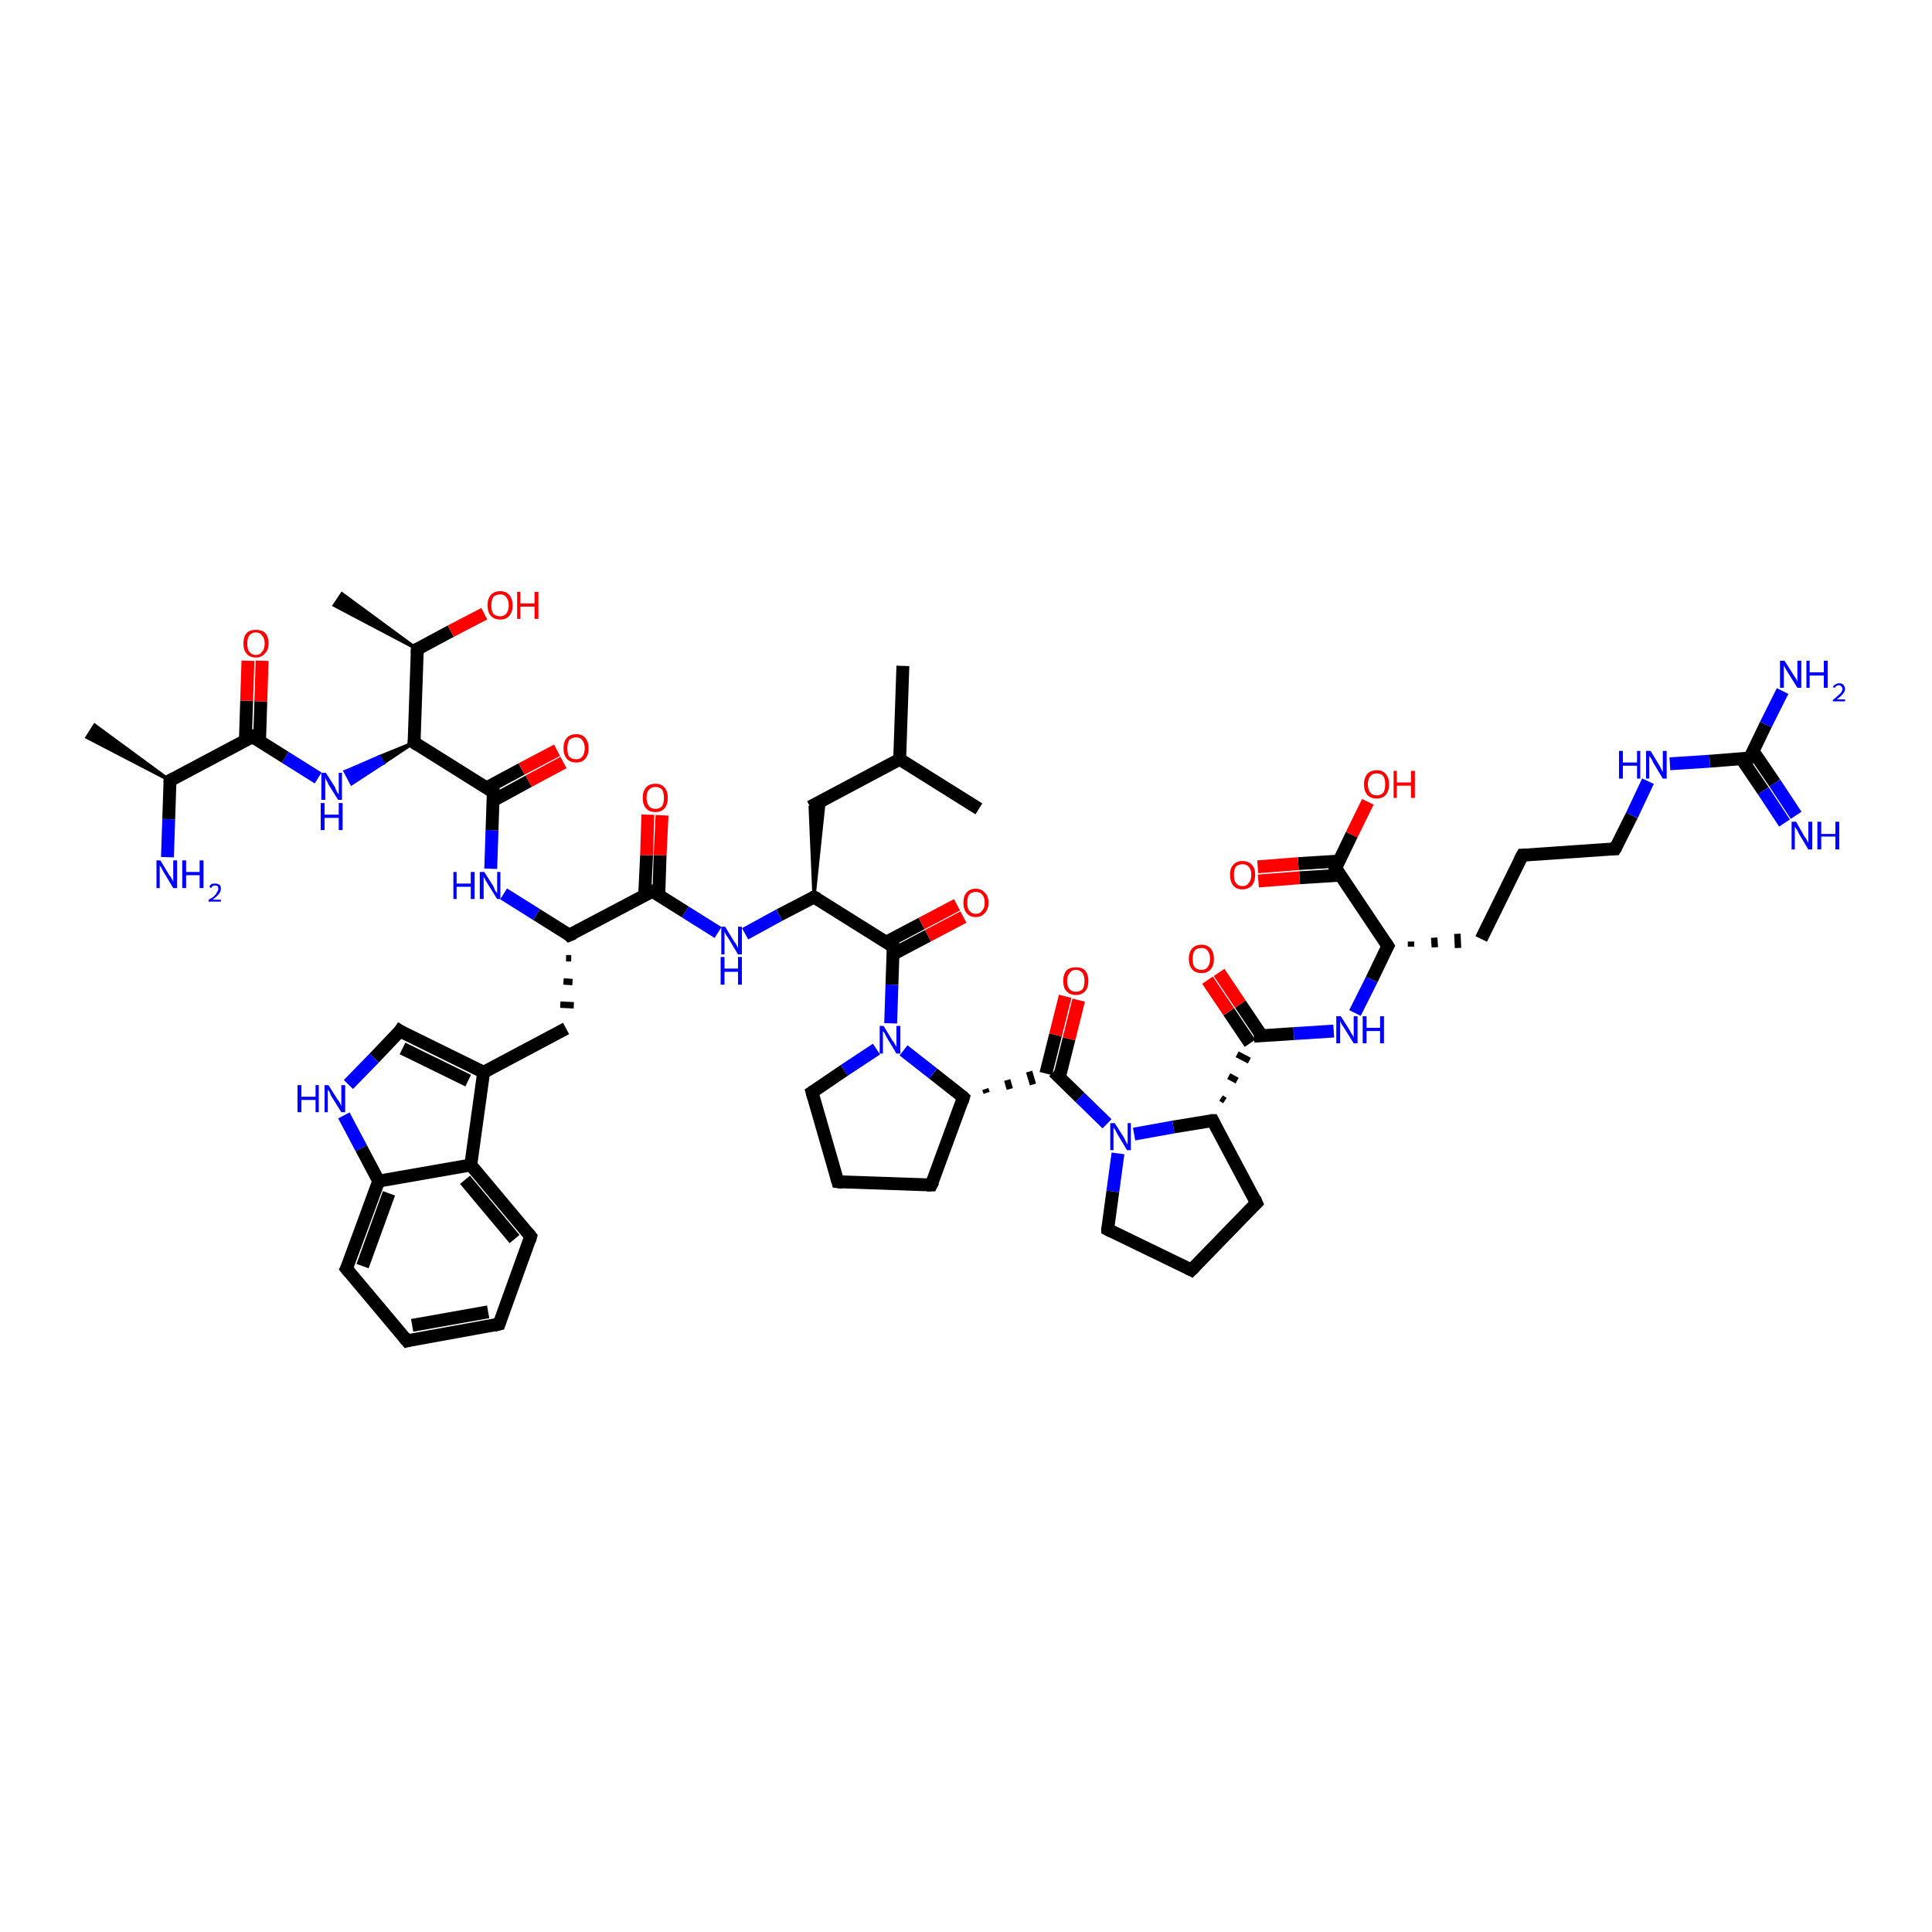 <?xml version='1.0' encoding='iso-8859-1'?>
<svg version='1.1' baseProfile='full'
              xmlns='http://www.w3.org/2000/svg'
                      xmlns:rdkit='http://www.rdkit.org/xml'
                      xmlns:xlink='http://www.w3.org/1999/xlink'
                  xml:space='preserve'
width='300px' height='300px' viewBox='0 0 300 300'>
<!-- END OF HEADER -->
<rect style='opacity:1.0;fill:#FFFFFF;stroke:none' width='300.0' height='300.0' x='0.0' y='0.0'> </rect>
<path class='bond-0 atom-0 atom-1' d='M 140.2,103.4 L 139.7,117.9' style='fill:none;fill-rule:evenodd;stroke:#000000;stroke-width:2.0px;stroke-linecap:butt;stroke-linejoin:miter;stroke-opacity:1' />
<path class='bond-1 atom-1 atom-2' d='M 139.7,117.9 L 152.0,125.6' style='fill:none;fill-rule:evenodd;stroke:#000000;stroke-width:2.0px;stroke-linecap:butt;stroke-linejoin:miter;stroke-opacity:1' />
<path class='bond-2 atom-1 atom-3' d='M 139.7,117.9 L 125.8,125.3' style='fill:none;fill-rule:evenodd;stroke:#000000;stroke-width:2.0px;stroke-linecap:butt;stroke-linejoin:miter;stroke-opacity:1' />
<path class='bond-3 atom-4 atom-3' d='M 126.4,139.3 L 125.8,125.3 L 128.0,124.1 Z' style='fill:#000000;fill-rule:evenodd;fill-opacity:1;stroke:#000000;stroke-width:0.5px;stroke-linecap:butt;stroke-linejoin:miter;stroke-opacity:1;' />
<path class='bond-4 atom-4 atom-5' d='M 126.4,139.3 L 121.0,142.1' style='fill:none;fill-rule:evenodd;stroke:#000000;stroke-width:2.0px;stroke-linecap:butt;stroke-linejoin:miter;stroke-opacity:1' />
<path class='bond-4 atom-4 atom-5' d='M 121.0,142.1 L 115.7,145.0' style='fill:none;fill-rule:evenodd;stroke:#0000FF;stroke-width:2.0px;stroke-linecap:butt;stroke-linejoin:miter;stroke-opacity:1' />
<path class='bond-5 atom-5 atom-6' d='M 111.5,144.8 L 106.4,141.6' style='fill:none;fill-rule:evenodd;stroke:#0000FF;stroke-width:2.0px;stroke-linecap:butt;stroke-linejoin:miter;stroke-opacity:1' />
<path class='bond-5 atom-5 atom-6' d='M 106.4,141.6 L 101.3,138.4' style='fill:none;fill-rule:evenodd;stroke:#000000;stroke-width:2.0px;stroke-linecap:butt;stroke-linejoin:miter;stroke-opacity:1' />
<path class='bond-6 atom-6 atom-7' d='M 102.3,139.0 L 102.5,132.8' style='fill:none;fill-rule:evenodd;stroke:#000000;stroke-width:2.0px;stroke-linecap:butt;stroke-linejoin:miter;stroke-opacity:1' />
<path class='bond-6 atom-6 atom-7' d='M 102.5,132.8 L 102.8,126.6' style='fill:none;fill-rule:evenodd;stroke:#FF0000;stroke-width:2.0px;stroke-linecap:butt;stroke-linejoin:miter;stroke-opacity:1' />
<path class='bond-6 atom-6 atom-7' d='M 100.1,139.0 L 100.4,132.8' style='fill:none;fill-rule:evenodd;stroke:#000000;stroke-width:2.0px;stroke-linecap:butt;stroke-linejoin:miter;stroke-opacity:1' />
<path class='bond-6 atom-6 atom-7' d='M 100.4,132.8 L 100.6,126.5' style='fill:none;fill-rule:evenodd;stroke:#FF0000;stroke-width:2.0px;stroke-linecap:butt;stroke-linejoin:miter;stroke-opacity:1' />
<path class='bond-7 atom-6 atom-8' d='M 101.3,138.4 L 88.4,145.2' style='fill:none;fill-rule:evenodd;stroke:#000000;stroke-width:2.0px;stroke-linecap:butt;stroke-linejoin:miter;stroke-opacity:1' />
<path class='bond-8 atom-8 atom-9' d='M 87.9,148.8 L 88.7,148.8' style='fill:none;fill-rule:evenodd;stroke:#000000;stroke-width:1.0px;stroke-linecap:butt;stroke-linejoin:miter;stroke-opacity:1' />
<path class='bond-8 atom-8 atom-9' d='M 87.5,152.4 L 88.9,152.5' style='fill:none;fill-rule:evenodd;stroke:#000000;stroke-width:1.0px;stroke-linecap:butt;stroke-linejoin:miter;stroke-opacity:1' />
<path class='bond-8 atom-8 atom-9' d='M 87.0,156.0 L 89.1,156.1' style='fill:none;fill-rule:evenodd;stroke:#000000;stroke-width:1.0px;stroke-linecap:butt;stroke-linejoin:miter;stroke-opacity:1' />
<path class='bond-9 atom-9 atom-10' d='M 87.9,159.7 L 75.1,166.5' style='fill:none;fill-rule:evenodd;stroke:#000000;stroke-width:2.0px;stroke-linecap:butt;stroke-linejoin:miter;stroke-opacity:1' />
<path class='bond-10 atom-10 atom-11' d='M 75.1,166.5 L 62.1,160.1' style='fill:none;fill-rule:evenodd;stroke:#000000;stroke-width:2.0px;stroke-linecap:butt;stroke-linejoin:miter;stroke-opacity:1' />
<path class='bond-10 atom-10 atom-11' d='M 72.7,167.8 L 62.5,162.8' style='fill:none;fill-rule:evenodd;stroke:#000000;stroke-width:2.0px;stroke-linecap:butt;stroke-linejoin:miter;stroke-opacity:1' />
<path class='bond-11 atom-11 atom-12' d='M 62.1,160.1 L 58.1,164.3' style='fill:none;fill-rule:evenodd;stroke:#000000;stroke-width:2.0px;stroke-linecap:butt;stroke-linejoin:miter;stroke-opacity:1' />
<path class='bond-11 atom-11 atom-12' d='M 58.1,164.3 L 54.1,168.4' style='fill:none;fill-rule:evenodd;stroke:#0000FF;stroke-width:2.0px;stroke-linecap:butt;stroke-linejoin:miter;stroke-opacity:1' />
<path class='bond-12 atom-12 atom-13' d='M 53.4,173.2 L 56.1,178.3' style='fill:none;fill-rule:evenodd;stroke:#0000FF;stroke-width:2.0px;stroke-linecap:butt;stroke-linejoin:miter;stroke-opacity:1' />
<path class='bond-12 atom-12 atom-13' d='M 56.1,178.3 L 58.8,183.4' style='fill:none;fill-rule:evenodd;stroke:#000000;stroke-width:2.0px;stroke-linecap:butt;stroke-linejoin:miter;stroke-opacity:1' />
<path class='bond-13 atom-13 atom-14' d='M 58.8,183.4 L 53.8,197.0' style='fill:none;fill-rule:evenodd;stroke:#000000;stroke-width:2.0px;stroke-linecap:butt;stroke-linejoin:miter;stroke-opacity:1' />
<path class='bond-13 atom-13 atom-14' d='M 60.4,185.3 L 56.3,196.6' style='fill:none;fill-rule:evenodd;stroke:#000000;stroke-width:2.0px;stroke-linecap:butt;stroke-linejoin:miter;stroke-opacity:1' />
<path class='bond-14 atom-14 atom-15' d='M 53.8,197.0 L 63.2,208.2' style='fill:none;fill-rule:evenodd;stroke:#000000;stroke-width:2.0px;stroke-linecap:butt;stroke-linejoin:miter;stroke-opacity:1' />
<path class='bond-15 atom-15 atom-16' d='M 63.2,208.2 L 77.5,205.6' style='fill:none;fill-rule:evenodd;stroke:#000000;stroke-width:2.0px;stroke-linecap:butt;stroke-linejoin:miter;stroke-opacity:1' />
<path class='bond-15 atom-15 atom-16' d='M 64.0,205.8 L 75.8,203.7' style='fill:none;fill-rule:evenodd;stroke:#000000;stroke-width:2.0px;stroke-linecap:butt;stroke-linejoin:miter;stroke-opacity:1' />
<path class='bond-16 atom-16 atom-17' d='M 77.5,205.6 L 82.4,192.0' style='fill:none;fill-rule:evenodd;stroke:#000000;stroke-width:2.0px;stroke-linecap:butt;stroke-linejoin:miter;stroke-opacity:1' />
<path class='bond-17 atom-17 atom-18' d='M 82.4,192.0 L 73.1,180.9' style='fill:none;fill-rule:evenodd;stroke:#000000;stroke-width:2.0px;stroke-linecap:butt;stroke-linejoin:miter;stroke-opacity:1' />
<path class='bond-17 atom-17 atom-18' d='M 79.9,192.4 L 72.2,183.2' style='fill:none;fill-rule:evenodd;stroke:#000000;stroke-width:2.0px;stroke-linecap:butt;stroke-linejoin:miter;stroke-opacity:1' />
<path class='bond-18 atom-8 atom-19' d='M 88.4,145.2 L 83.3,142.0' style='fill:none;fill-rule:evenodd;stroke:#000000;stroke-width:2.0px;stroke-linecap:butt;stroke-linejoin:miter;stroke-opacity:1' />
<path class='bond-18 atom-8 atom-19' d='M 83.3,142.0 L 78.2,138.8' style='fill:none;fill-rule:evenodd;stroke:#0000FF;stroke-width:2.0px;stroke-linecap:butt;stroke-linejoin:miter;stroke-opacity:1' />
<path class='bond-19 atom-19 atom-20' d='M 76.2,134.9 L 76.4,128.9' style='fill:none;fill-rule:evenodd;stroke:#0000FF;stroke-width:2.0px;stroke-linecap:butt;stroke-linejoin:miter;stroke-opacity:1' />
<path class='bond-19 atom-19 atom-20' d='M 76.4,128.9 L 76.6,123.0' style='fill:none;fill-rule:evenodd;stroke:#000000;stroke-width:2.0px;stroke-linecap:butt;stroke-linejoin:miter;stroke-opacity:1' />
<path class='bond-20 atom-20 atom-21' d='M 76.6,124.3 L 82.1,121.3' style='fill:none;fill-rule:evenodd;stroke:#000000;stroke-width:2.0px;stroke-linecap:butt;stroke-linejoin:miter;stroke-opacity:1' />
<path class='bond-20 atom-20 atom-21' d='M 82.1,121.3 L 87.5,118.4' style='fill:none;fill-rule:evenodd;stroke:#FF0000;stroke-width:2.0px;stroke-linecap:butt;stroke-linejoin:miter;stroke-opacity:1' />
<path class='bond-20 atom-20 atom-21' d='M 75.6,122.3 L 81.0,119.4' style='fill:none;fill-rule:evenodd;stroke:#000000;stroke-width:2.0px;stroke-linecap:butt;stroke-linejoin:miter;stroke-opacity:1' />
<path class='bond-20 atom-20 atom-21' d='M 81.0,119.4 L 86.5,116.5' style='fill:none;fill-rule:evenodd;stroke:#FF0000;stroke-width:2.0px;stroke-linecap:butt;stroke-linejoin:miter;stroke-opacity:1' />
<path class='bond-21 atom-20 atom-22' d='M 76.6,123.0 L 64.3,115.3' style='fill:none;fill-rule:evenodd;stroke:#000000;stroke-width:2.0px;stroke-linecap:butt;stroke-linejoin:miter;stroke-opacity:1' />
<path class='bond-22 atom-22 atom-23' d='M 64.3,115.3 L 59.5,118.5 L 58.9,117.5 Z' style='fill:#000000;fill-rule:evenodd;fill-opacity:1;stroke:#000000;stroke-width:0.5px;stroke-linecap:butt;stroke-linejoin:miter;stroke-opacity:1;' />
<path class='bond-22 atom-22 atom-23' d='M 59.5,118.5 L 53.6,119.8 L 54.6,121.7 Z' style='fill:#0000FF;fill-rule:evenodd;fill-opacity:1;stroke:#0000FF;stroke-width:0.5px;stroke-linecap:butt;stroke-linejoin:miter;stroke-opacity:1;' />
<path class='bond-22 atom-22 atom-23' d='M 59.5,118.5 L 58.9,117.5 L 53.6,119.8 Z' style='fill:#0000FF;fill-rule:evenodd;fill-opacity:1;stroke:#0000FF;stroke-width:0.5px;stroke-linecap:butt;stroke-linejoin:miter;stroke-opacity:1;' />
<path class='bond-23 atom-23 atom-24' d='M 49.4,120.8 L 44.3,117.6' style='fill:none;fill-rule:evenodd;stroke:#0000FF;stroke-width:2.0px;stroke-linecap:butt;stroke-linejoin:miter;stroke-opacity:1' />
<path class='bond-23 atom-23 atom-24' d='M 44.3,117.6 L 39.2,114.4' style='fill:none;fill-rule:evenodd;stroke:#000000;stroke-width:2.0px;stroke-linecap:butt;stroke-linejoin:miter;stroke-opacity:1' />
<path class='bond-24 atom-24 atom-25' d='M 40.3,115.1 L 40.5,108.9' style='fill:none;fill-rule:evenodd;stroke:#000000;stroke-width:2.0px;stroke-linecap:butt;stroke-linejoin:miter;stroke-opacity:1' />
<path class='bond-24 atom-24 atom-25' d='M 40.5,108.9 L 40.7,102.6' style='fill:none;fill-rule:evenodd;stroke:#FF0000;stroke-width:2.0px;stroke-linecap:butt;stroke-linejoin:miter;stroke-opacity:1' />
<path class='bond-24 atom-24 atom-25' d='M 38.1,115.0 L 38.3,108.8' style='fill:none;fill-rule:evenodd;stroke:#000000;stroke-width:2.0px;stroke-linecap:butt;stroke-linejoin:miter;stroke-opacity:1' />
<path class='bond-24 atom-24 atom-25' d='M 38.3,108.8 L 38.5,102.6' style='fill:none;fill-rule:evenodd;stroke:#FF0000;stroke-width:2.0px;stroke-linecap:butt;stroke-linejoin:miter;stroke-opacity:1' />
<path class='bond-25 atom-24 atom-26' d='M 39.2,114.4 L 26.4,121.2' style='fill:none;fill-rule:evenodd;stroke:#000000;stroke-width:2.0px;stroke-linecap:butt;stroke-linejoin:miter;stroke-opacity:1' />
<path class='bond-26 atom-26 atom-27' d='M 26.4,121.2 L 13.5,114.5 L 14.7,112.6 Z' style='fill:#000000;fill-rule:evenodd;fill-opacity:1;stroke:#000000;stroke-width:0.5px;stroke-linecap:butt;stroke-linejoin:miter;stroke-opacity:1;' />
<path class='bond-27 atom-26 atom-28' d='M 26.4,121.2 L 26.2,127.2' style='fill:none;fill-rule:evenodd;stroke:#000000;stroke-width:2.0px;stroke-linecap:butt;stroke-linejoin:miter;stroke-opacity:1' />
<path class='bond-27 atom-26 atom-28' d='M 26.2,127.2 L 26.0,133.1' style='fill:none;fill-rule:evenodd;stroke:#0000FF;stroke-width:2.0px;stroke-linecap:butt;stroke-linejoin:miter;stroke-opacity:1' />
<path class='bond-28 atom-22 atom-29' d='M 64.3,115.3 L 64.8,100.8' style='fill:none;fill-rule:evenodd;stroke:#000000;stroke-width:2.0px;stroke-linecap:butt;stroke-linejoin:miter;stroke-opacity:1' />
<path class='bond-29 atom-29 atom-30' d='M 64.8,100.8 L 51.9,94.0 L 53.1,92.2 Z' style='fill:#000000;fill-rule:evenodd;fill-opacity:1;stroke:#000000;stroke-width:0.5px;stroke-linecap:butt;stroke-linejoin:miter;stroke-opacity:1;' />
<path class='bond-30 atom-29 atom-31' d='M 64.8,100.8 L 70.0,98.0' style='fill:none;fill-rule:evenodd;stroke:#000000;stroke-width:2.0px;stroke-linecap:butt;stroke-linejoin:miter;stroke-opacity:1' />
<path class='bond-30 atom-29 atom-31' d='M 70.0,98.0 L 75.2,95.3' style='fill:none;fill-rule:evenodd;stroke:#FF0000;stroke-width:2.0px;stroke-linecap:butt;stroke-linejoin:miter;stroke-opacity:1' />
<path class='bond-31 atom-4 atom-32' d='M 126.4,139.3 L 138.7,147.0' style='fill:none;fill-rule:evenodd;stroke:#000000;stroke-width:2.0px;stroke-linecap:butt;stroke-linejoin:miter;stroke-opacity:1' />
<path class='bond-32 atom-32 atom-33' d='M 138.6,148.2 L 144.1,145.3' style='fill:none;fill-rule:evenodd;stroke:#000000;stroke-width:2.0px;stroke-linecap:butt;stroke-linejoin:miter;stroke-opacity:1' />
<path class='bond-32 atom-32 atom-33' d='M 144.1,145.3 L 149.6,142.4' style='fill:none;fill-rule:evenodd;stroke:#FF0000;stroke-width:2.0px;stroke-linecap:butt;stroke-linejoin:miter;stroke-opacity:1' />
<path class='bond-32 atom-32 atom-33' d='M 137.6,146.3 L 143.1,143.4' style='fill:none;fill-rule:evenodd;stroke:#000000;stroke-width:2.0px;stroke-linecap:butt;stroke-linejoin:miter;stroke-opacity:1' />
<path class='bond-32 atom-32 atom-33' d='M 143.1,143.4 L 148.6,140.5' style='fill:none;fill-rule:evenodd;stroke:#FF0000;stroke-width:2.0px;stroke-linecap:butt;stroke-linejoin:miter;stroke-opacity:1' />
<path class='bond-33 atom-32 atom-34' d='M 138.7,147.0 L 138.5,152.9' style='fill:none;fill-rule:evenodd;stroke:#000000;stroke-width:2.0px;stroke-linecap:butt;stroke-linejoin:miter;stroke-opacity:1' />
<path class='bond-33 atom-32 atom-34' d='M 138.5,152.9 L 138.3,158.9' style='fill:none;fill-rule:evenodd;stroke:#0000FF;stroke-width:2.0px;stroke-linecap:butt;stroke-linejoin:miter;stroke-opacity:1' />
<path class='bond-34 atom-34 atom-35' d='M 136.1,162.9 L 131.1,166.2' style='fill:none;fill-rule:evenodd;stroke:#0000FF;stroke-width:2.0px;stroke-linecap:butt;stroke-linejoin:miter;stroke-opacity:1' />
<path class='bond-34 atom-34 atom-35' d='M 131.1,166.2 L 126.1,169.6' style='fill:none;fill-rule:evenodd;stroke:#000000;stroke-width:2.0px;stroke-linecap:butt;stroke-linejoin:miter;stroke-opacity:1' />
<path class='bond-35 atom-35 atom-36' d='M 126.1,169.6 L 130.1,183.5' style='fill:none;fill-rule:evenodd;stroke:#000000;stroke-width:2.0px;stroke-linecap:butt;stroke-linejoin:miter;stroke-opacity:1' />
<path class='bond-36 atom-36 atom-37' d='M 130.1,183.5 L 144.6,184.0' style='fill:none;fill-rule:evenodd;stroke:#000000;stroke-width:2.0px;stroke-linecap:butt;stroke-linejoin:miter;stroke-opacity:1' />
<path class='bond-37 atom-37 atom-38' d='M 144.6,184.0 L 149.6,170.4' style='fill:none;fill-rule:evenodd;stroke:#000000;stroke-width:2.0px;stroke-linecap:butt;stroke-linejoin:miter;stroke-opacity:1' />
<path class='bond-38 atom-38 atom-39' d='M 153.2,169.7 L 153.0,169.1' style='fill:none;fill-rule:evenodd;stroke:#000000;stroke-width:1.0px;stroke-linecap:butt;stroke-linejoin:miter;stroke-opacity:1' />
<path class='bond-38 atom-38 atom-39' d='M 156.8,169.1 L 156.4,167.7' style='fill:none;fill-rule:evenodd;stroke:#000000;stroke-width:1.0px;stroke-linecap:butt;stroke-linejoin:miter;stroke-opacity:1' />
<path class='bond-38 atom-38 atom-39' d='M 160.4,168.4 L 159.8,166.4' style='fill:none;fill-rule:evenodd;stroke:#000000;stroke-width:1.0px;stroke-linecap:butt;stroke-linejoin:miter;stroke-opacity:1' />
<path class='bond-39 atom-39 atom-40' d='M 164.5,167.3 L 166.0,161.3' style='fill:none;fill-rule:evenodd;stroke:#000000;stroke-width:2.0px;stroke-linecap:butt;stroke-linejoin:miter;stroke-opacity:1' />
<path class='bond-39 atom-39 atom-40' d='M 166.0,161.3 L 167.5,155.3' style='fill:none;fill-rule:evenodd;stroke:#FF0000;stroke-width:2.0px;stroke-linecap:butt;stroke-linejoin:miter;stroke-opacity:1' />
<path class='bond-39 atom-39 atom-40' d='M 162.4,166.7 L 163.9,160.7' style='fill:none;fill-rule:evenodd;stroke:#000000;stroke-width:2.0px;stroke-linecap:butt;stroke-linejoin:miter;stroke-opacity:1' />
<path class='bond-39 atom-39 atom-40' d='M 163.9,160.7 L 165.4,154.7' style='fill:none;fill-rule:evenodd;stroke:#FF0000;stroke-width:2.0px;stroke-linecap:butt;stroke-linejoin:miter;stroke-opacity:1' />
<path class='bond-40 atom-39 atom-41' d='M 163.6,166.4 L 167.7,170.4' style='fill:none;fill-rule:evenodd;stroke:#000000;stroke-width:2.0px;stroke-linecap:butt;stroke-linejoin:miter;stroke-opacity:1' />
<path class='bond-40 atom-39 atom-41' d='M 167.7,170.4 L 171.9,174.5' style='fill:none;fill-rule:evenodd;stroke:#0000FF;stroke-width:2.0px;stroke-linecap:butt;stroke-linejoin:miter;stroke-opacity:1' />
<path class='bond-41 atom-41 atom-42' d='M 173.6,179.1 L 172.8,185.0' style='fill:none;fill-rule:evenodd;stroke:#0000FF;stroke-width:2.0px;stroke-linecap:butt;stroke-linejoin:miter;stroke-opacity:1' />
<path class='bond-41 atom-41 atom-42' d='M 172.8,185.0 L 172.0,190.9' style='fill:none;fill-rule:evenodd;stroke:#000000;stroke-width:2.0px;stroke-linecap:butt;stroke-linejoin:miter;stroke-opacity:1' />
<path class='bond-42 atom-42 atom-43' d='M 172.0,190.9 L 185.0,197.2' style='fill:none;fill-rule:evenodd;stroke:#000000;stroke-width:2.0px;stroke-linecap:butt;stroke-linejoin:miter;stroke-opacity:1' />
<path class='bond-43 atom-43 atom-44' d='M 185.0,197.2 L 195.1,186.8' style='fill:none;fill-rule:evenodd;stroke:#000000;stroke-width:2.0px;stroke-linecap:butt;stroke-linejoin:miter;stroke-opacity:1' />
<path class='bond-44 atom-44 atom-45' d='M 195.1,186.8 L 188.3,174.0' style='fill:none;fill-rule:evenodd;stroke:#000000;stroke-width:2.0px;stroke-linecap:butt;stroke-linejoin:miter;stroke-opacity:1' />
<path class='bond-45 atom-45 atom-46' d='M 190.2,170.9 L 189.6,170.5' style='fill:none;fill-rule:evenodd;stroke:#000000;stroke-width:1.0px;stroke-linecap:butt;stroke-linejoin:miter;stroke-opacity:1' />
<path class='bond-45 atom-45 atom-46' d='M 192.1,167.8 L 190.8,167.1' style='fill:none;fill-rule:evenodd;stroke:#000000;stroke-width:1.0px;stroke-linecap:butt;stroke-linejoin:miter;stroke-opacity:1' />
<path class='bond-45 atom-45 atom-46' d='M 194.0,164.7 L 192.1,163.7' style='fill:none;fill-rule:evenodd;stroke:#000000;stroke-width:1.0px;stroke-linecap:butt;stroke-linejoin:miter;stroke-opacity:1' />
<path class='bond-46 atom-46 atom-47' d='M 195.9,160.8 L 192.6,155.9' style='fill:none;fill-rule:evenodd;stroke:#000000;stroke-width:2.0px;stroke-linecap:butt;stroke-linejoin:miter;stroke-opacity:1' />
<path class='bond-46 atom-46 atom-47' d='M 192.6,155.9 L 189.3,151.0' style='fill:none;fill-rule:evenodd;stroke:#FF0000;stroke-width:2.0px;stroke-linecap:butt;stroke-linejoin:miter;stroke-opacity:1' />
<path class='bond-46 atom-46 atom-47' d='M 194.1,162.0 L 190.8,157.1' style='fill:none;fill-rule:evenodd;stroke:#000000;stroke-width:2.0px;stroke-linecap:butt;stroke-linejoin:miter;stroke-opacity:1' />
<path class='bond-46 atom-46 atom-47' d='M 190.8,157.1 L 187.5,152.2' style='fill:none;fill-rule:evenodd;stroke:#FF0000;stroke-width:2.0px;stroke-linecap:butt;stroke-linejoin:miter;stroke-opacity:1' />
<path class='bond-47 atom-46 atom-48' d='M 194.7,160.9 L 200.9,160.5' style='fill:none;fill-rule:evenodd;stroke:#000000;stroke-width:2.0px;stroke-linecap:butt;stroke-linejoin:miter;stroke-opacity:1' />
<path class='bond-47 atom-46 atom-48' d='M 200.9,160.5 L 207.1,160.1' style='fill:none;fill-rule:evenodd;stroke:#0000FF;stroke-width:2.0px;stroke-linecap:butt;stroke-linejoin:miter;stroke-opacity:1' />
<path class='bond-48 atom-48 atom-49' d='M 210.4,157.3 L 213.0,152.1' style='fill:none;fill-rule:evenodd;stroke:#0000FF;stroke-width:2.0px;stroke-linecap:butt;stroke-linejoin:miter;stroke-opacity:1' />
<path class='bond-48 atom-48 atom-49' d='M 213.0,152.1 L 215.5,146.9' style='fill:none;fill-rule:evenodd;stroke:#000000;stroke-width:2.0px;stroke-linecap:butt;stroke-linejoin:miter;stroke-opacity:1' />
<path class='bond-49 atom-49 atom-50' d='M 219.1,147.0 L 219.1,146.2' style='fill:none;fill-rule:evenodd;stroke:#000000;stroke-width:1.0px;stroke-linecap:butt;stroke-linejoin:miter;stroke-opacity:1' />
<path class='bond-49 atom-49 atom-50' d='M 222.8,147.1 L 222.7,145.6' style='fill:none;fill-rule:evenodd;stroke:#000000;stroke-width:1.0px;stroke-linecap:butt;stroke-linejoin:miter;stroke-opacity:1' />
<path class='bond-49 atom-49 atom-50' d='M 226.4,147.2 L 226.3,145.0' style='fill:none;fill-rule:evenodd;stroke:#000000;stroke-width:1.0px;stroke-linecap:butt;stroke-linejoin:miter;stroke-opacity:1' />
<path class='bond-50 atom-50 atom-51' d='M 230.0,145.8 L 236.4,132.8' style='fill:none;fill-rule:evenodd;stroke:#000000;stroke-width:2.0px;stroke-linecap:butt;stroke-linejoin:miter;stroke-opacity:1' />
<path class='bond-51 atom-51 atom-52' d='M 236.4,132.8 L 250.8,131.8' style='fill:none;fill-rule:evenodd;stroke:#000000;stroke-width:2.0px;stroke-linecap:butt;stroke-linejoin:miter;stroke-opacity:1' />
<path class='bond-52 atom-52 atom-53' d='M 250.8,131.8 L 253.4,126.6' style='fill:none;fill-rule:evenodd;stroke:#000000;stroke-width:2.0px;stroke-linecap:butt;stroke-linejoin:miter;stroke-opacity:1' />
<path class='bond-52 atom-52 atom-53' d='M 253.4,126.6 L 255.9,121.3' style='fill:none;fill-rule:evenodd;stroke:#0000FF;stroke-width:2.0px;stroke-linecap:butt;stroke-linejoin:miter;stroke-opacity:1' />
<path class='bond-53 atom-53 atom-54' d='M 259.3,118.6 L 265.5,118.2' style='fill:none;fill-rule:evenodd;stroke:#0000FF;stroke-width:2.0px;stroke-linecap:butt;stroke-linejoin:miter;stroke-opacity:1' />
<path class='bond-53 atom-53 atom-54' d='M 265.5,118.2 L 271.7,117.7' style='fill:none;fill-rule:evenodd;stroke:#000000;stroke-width:2.0px;stroke-linecap:butt;stroke-linejoin:miter;stroke-opacity:1' />
<path class='bond-54 atom-54 atom-55' d='M 271.7,117.7 L 274.2,112.5' style='fill:none;fill-rule:evenodd;stroke:#000000;stroke-width:2.0px;stroke-linecap:butt;stroke-linejoin:miter;stroke-opacity:1' />
<path class='bond-54 atom-54 atom-55' d='M 274.2,112.5 L 276.8,107.3' style='fill:none;fill-rule:evenodd;stroke:#0000FF;stroke-width:2.0px;stroke-linecap:butt;stroke-linejoin:miter;stroke-opacity:1' />
<path class='bond-55 atom-54 atom-56' d='M 270.4,117.8 L 273.8,122.8' style='fill:none;fill-rule:evenodd;stroke:#000000;stroke-width:2.0px;stroke-linecap:butt;stroke-linejoin:miter;stroke-opacity:1' />
<path class='bond-55 atom-54 atom-56' d='M 273.8,122.8 L 277.1,127.8' style='fill:none;fill-rule:evenodd;stroke:#0000FF;stroke-width:2.0px;stroke-linecap:butt;stroke-linejoin:miter;stroke-opacity:1' />
<path class='bond-55 atom-54 atom-56' d='M 272.2,116.6 L 275.6,121.6' style='fill:none;fill-rule:evenodd;stroke:#000000;stroke-width:2.0px;stroke-linecap:butt;stroke-linejoin:miter;stroke-opacity:1' />
<path class='bond-55 atom-54 atom-56' d='M 275.6,121.6 L 278.9,126.6' style='fill:none;fill-rule:evenodd;stroke:#0000FF;stroke-width:2.0px;stroke-linecap:butt;stroke-linejoin:miter;stroke-opacity:1' />
<path class='bond-56 atom-49 atom-57' d='M 215.5,146.9 L 207.4,134.8' style='fill:none;fill-rule:evenodd;stroke:#000000;stroke-width:2.0px;stroke-linecap:butt;stroke-linejoin:miter;stroke-opacity:1' />
<path class='bond-57 atom-57 atom-58' d='M 207.4,134.8 L 209.9,129.6' style='fill:none;fill-rule:evenodd;stroke:#000000;stroke-width:2.0px;stroke-linecap:butt;stroke-linejoin:miter;stroke-opacity:1' />
<path class='bond-57 atom-57 atom-58' d='M 209.9,129.6 L 212.4,124.5' style='fill:none;fill-rule:evenodd;stroke:#FF0000;stroke-width:2.0px;stroke-linecap:butt;stroke-linejoin:miter;stroke-opacity:1' />
<path class='bond-58 atom-57 atom-59' d='M 207.9,133.7 L 201.6,134.1' style='fill:none;fill-rule:evenodd;stroke:#000000;stroke-width:2.0px;stroke-linecap:butt;stroke-linejoin:miter;stroke-opacity:1' />
<path class='bond-58 atom-57 atom-59' d='M 201.6,134.1 L 195.3,134.6' style='fill:none;fill-rule:evenodd;stroke:#FF0000;stroke-width:2.0px;stroke-linecap:butt;stroke-linejoin:miter;stroke-opacity:1' />
<path class='bond-58 atom-57 atom-59' d='M 208.1,135.9 L 201.8,136.3' style='fill:none;fill-rule:evenodd;stroke:#000000;stroke-width:2.0px;stroke-linecap:butt;stroke-linejoin:miter;stroke-opacity:1' />
<path class='bond-58 atom-57 atom-59' d='M 201.8,136.3 L 195.4,136.8' style='fill:none;fill-rule:evenodd;stroke:#FF0000;stroke-width:2.0px;stroke-linecap:butt;stroke-linejoin:miter;stroke-opacity:1' />
<path class='bond-59 atom-18 atom-10' d='M 73.1,180.9 L 75.1,166.5' style='fill:none;fill-rule:evenodd;stroke:#000000;stroke-width:2.0px;stroke-linecap:butt;stroke-linejoin:miter;stroke-opacity:1' />
<path class='bond-60 atom-38 atom-34' d='M 149.6,170.4 L 144.9,166.7' style='fill:none;fill-rule:evenodd;stroke:#000000;stroke-width:2.0px;stroke-linecap:butt;stroke-linejoin:miter;stroke-opacity:1' />
<path class='bond-60 atom-38 atom-34' d='M 144.9,166.7 L 140.3,163.1' style='fill:none;fill-rule:evenodd;stroke:#0000FF;stroke-width:2.0px;stroke-linecap:butt;stroke-linejoin:miter;stroke-opacity:1' />
<path class='bond-61 atom-45 atom-41' d='M 188.3,174.0 L 182.2,175.0' style='fill:none;fill-rule:evenodd;stroke:#000000;stroke-width:2.0px;stroke-linecap:butt;stroke-linejoin:miter;stroke-opacity:1' />
<path class='bond-61 atom-45 atom-41' d='M 182.2,175.0 L 176.1,176.1' style='fill:none;fill-rule:evenodd;stroke:#0000FF;stroke-width:2.0px;stroke-linecap:butt;stroke-linejoin:miter;stroke-opacity:1' />
<path class='bond-62 atom-18 atom-13' d='M 73.1,180.9 L 58.8,183.4' style='fill:none;fill-rule:evenodd;stroke:#000000;stroke-width:2.0px;stroke-linecap:butt;stroke-linejoin:miter;stroke-opacity:1' />
<path d='M 126.1,139.4 L 126.4,139.3 L 127.0,139.6' style='fill:none;stroke:#000000;stroke-width:2.0px;stroke-linecap:butt;stroke-linejoin:miter;stroke-opacity:1;' />
<path d='M 101.5,138.5 L 101.3,138.4 L 100.6,138.7' style='fill:none;stroke:#000000;stroke-width:2.0px;stroke-linecap:butt;stroke-linejoin:miter;stroke-opacity:1;' />
<path d='M 89.1,144.9 L 88.4,145.2 L 88.2,145.0' style='fill:none;stroke:#000000;stroke-width:2.0px;stroke-linecap:butt;stroke-linejoin:miter;stroke-opacity:1;' />
<path d='M 62.7,160.5 L 62.1,160.1 L 61.9,160.4' style='fill:none;stroke:#000000;stroke-width:2.0px;stroke-linecap:butt;stroke-linejoin:miter;stroke-opacity:1;' />
<path d='M 54.1,196.4 L 53.8,197.0 L 54.3,197.6' style='fill:none;stroke:#000000;stroke-width:2.0px;stroke-linecap:butt;stroke-linejoin:miter;stroke-opacity:1;' />
<path d='M 62.7,207.6 L 63.2,208.2 L 63.9,208.0' style='fill:none;stroke:#000000;stroke-width:2.0px;stroke-linecap:butt;stroke-linejoin:miter;stroke-opacity:1;' />
<path d='M 76.7,205.8 L 77.5,205.6 L 77.7,205.0' style='fill:none;stroke:#000000;stroke-width:2.0px;stroke-linecap:butt;stroke-linejoin:miter;stroke-opacity:1;' />
<path d='M 82.2,192.7 L 82.4,192.0 L 82.0,191.5' style='fill:none;stroke:#000000;stroke-width:2.0px;stroke-linecap:butt;stroke-linejoin:miter;stroke-opacity:1;' />
<path d='M 76.6,123.3 L 76.6,123.0 L 76.0,122.6' style='fill:none;stroke:#000000;stroke-width:2.0px;stroke-linecap:butt;stroke-linejoin:miter;stroke-opacity:1;' />
<path d='M 64.9,115.7 L 64.3,115.3 L 64.4,114.6' style='fill:none;stroke:#000000;stroke-width:2.0px;stroke-linecap:butt;stroke-linejoin:miter;stroke-opacity:1;' />
<path d='M 39.5,114.6 L 39.2,114.4 L 38.6,114.8' style='fill:none;stroke:#000000;stroke-width:2.0px;stroke-linecap:butt;stroke-linejoin:miter;stroke-opacity:1;' />
<path d='M 27.0,120.9 L 26.4,121.2 L 26.4,121.5' style='fill:none;stroke:#000000;stroke-width:2.0px;stroke-linecap:butt;stroke-linejoin:miter;stroke-opacity:1;' />
<path d='M 64.8,101.5 L 64.8,100.8 L 65.1,100.7' style='fill:none;stroke:#000000;stroke-width:2.0px;stroke-linecap:butt;stroke-linejoin:miter;stroke-opacity:1;' />
<path d='M 138.1,146.6 L 138.7,147.0 L 138.7,147.3' style='fill:none;stroke:#000000;stroke-width:2.0px;stroke-linecap:butt;stroke-linejoin:miter;stroke-opacity:1;' />
<path d='M 126.4,169.4 L 126.1,169.6 L 126.3,170.3' style='fill:none;stroke:#000000;stroke-width:2.0px;stroke-linecap:butt;stroke-linejoin:miter;stroke-opacity:1;' />
<path d='M 129.9,182.8 L 130.1,183.5 L 130.9,183.6' style='fill:none;stroke:#000000;stroke-width:2.0px;stroke-linecap:butt;stroke-linejoin:miter;stroke-opacity:1;' />
<path d='M 143.9,184.0 L 144.6,184.0 L 144.9,183.4' style='fill:none;stroke:#000000;stroke-width:2.0px;stroke-linecap:butt;stroke-linejoin:miter;stroke-opacity:1;' />
<path d='M 149.4,171.1 L 149.6,170.4 L 149.4,170.2' style='fill:none;stroke:#000000;stroke-width:2.0px;stroke-linecap:butt;stroke-linejoin:miter;stroke-opacity:1;' />
<path d='M 172.0,190.6 L 172.0,190.9 L 172.6,191.2' style='fill:none;stroke:#000000;stroke-width:2.0px;stroke-linecap:butt;stroke-linejoin:miter;stroke-opacity:1;' />
<path d='M 184.4,196.9 L 185.0,197.2 L 185.5,196.7' style='fill:none;stroke:#000000;stroke-width:2.0px;stroke-linecap:butt;stroke-linejoin:miter;stroke-opacity:1;' />
<path d='M 194.6,187.3 L 195.1,186.8 L 194.8,186.1' style='fill:none;stroke:#000000;stroke-width:2.0px;stroke-linecap:butt;stroke-linejoin:miter;stroke-opacity:1;' />
<path d='M 188.6,174.6 L 188.3,174.0 L 188.0,174.0' style='fill:none;stroke:#000000;stroke-width:2.0px;stroke-linecap:butt;stroke-linejoin:miter;stroke-opacity:1;' />
<path d='M 215.4,147.1 L 215.5,146.9 L 215.1,146.3' style='fill:none;stroke:#000000;stroke-width:2.0px;stroke-linecap:butt;stroke-linejoin:miter;stroke-opacity:1;' />
<path d='M 236.0,133.5 L 236.4,132.8 L 237.1,132.8' style='fill:none;stroke:#000000;stroke-width:2.0px;stroke-linecap:butt;stroke-linejoin:miter;stroke-opacity:1;' />
<path d='M 250.1,131.8 L 250.8,131.8 L 251.0,131.5' style='fill:none;stroke:#000000;stroke-width:2.0px;stroke-linecap:butt;stroke-linejoin:miter;stroke-opacity:1;' />
<path d='M 271.4,117.8 L 271.7,117.7 L 271.8,117.5' style='fill:none;stroke:#000000;stroke-width:2.0px;stroke-linecap:butt;stroke-linejoin:miter;stroke-opacity:1;' />
<path d='M 207.8,135.4 L 207.4,134.8 L 207.5,134.6' style='fill:none;stroke:#000000;stroke-width:2.0px;stroke-linecap:butt;stroke-linejoin:miter;stroke-opacity:1;' />
<path class='atom-5' d='M 112.6 143.9
L 114.0 146.2
Q 114.2 146.4, 114.4 146.8
Q 114.6 147.2, 114.6 147.2
L 114.6 143.9
L 115.2 143.9
L 115.2 148.2
L 114.6 148.2
L 113.1 145.7
Q 112.9 145.4, 112.7 145.1
Q 112.6 144.8, 112.5 144.7
L 112.5 148.2
L 112.0 148.2
L 112.0 143.9
L 112.6 143.9
' fill='#0000FF'/>
<path class='atom-5' d='M 111.9 148.6
L 112.5 148.6
L 112.5 150.4
L 114.6 150.4
L 114.6 148.6
L 115.2 148.6
L 115.2 152.9
L 114.6 152.9
L 114.6 150.9
L 112.5 150.9
L 112.5 152.9
L 111.9 152.9
L 111.9 148.6
' fill='#0000FF'/>
<path class='atom-7' d='M 99.8 123.9
Q 99.8 122.9, 100.3 122.3
Q 100.8 121.7, 101.8 121.7
Q 102.7 121.7, 103.2 122.3
Q 103.7 122.9, 103.7 123.9
Q 103.7 124.9, 103.2 125.5
Q 102.7 126.1, 101.8 126.1
Q 100.8 126.1, 100.3 125.5
Q 99.8 124.9, 99.8 123.9
M 101.8 125.6
Q 102.4 125.6, 102.8 125.2
Q 103.1 124.7, 103.1 123.9
Q 103.1 123.1, 102.8 122.6
Q 102.4 122.2, 101.8 122.2
Q 101.1 122.2, 100.8 122.6
Q 100.4 123.0, 100.4 123.9
Q 100.4 124.7, 100.8 125.2
Q 101.1 125.6, 101.8 125.6
' fill='#FF0000'/>
<path class='atom-12' d='M 46.2 168.5
L 46.8 168.5
L 46.8 170.3
L 49.0 170.3
L 49.0 168.5
L 49.5 168.5
L 49.5 172.7
L 49.0 172.7
L 49.0 170.8
L 46.8 170.8
L 46.8 172.7
L 46.2 172.7
L 46.2 168.5
' fill='#0000FF'/>
<path class='atom-12' d='M 51.0 168.5
L 52.4 170.7
Q 52.6 170.9, 52.8 171.3
Q 53.0 171.7, 53.0 171.8
L 53.0 168.5
L 53.6 168.5
L 53.6 172.7
L 53.0 172.7
L 51.5 170.3
Q 51.3 170.0, 51.2 169.6
Q 51.0 169.3, 50.9 169.2
L 50.9 172.7
L 50.4 172.7
L 50.4 168.5
L 51.0 168.5
' fill='#0000FF'/>
<path class='atom-19' d='M 70.4 135.4
L 70.9 135.4
L 70.9 137.2
L 73.1 137.2
L 73.1 135.4
L 73.7 135.4
L 73.7 139.6
L 73.1 139.6
L 73.1 137.7
L 70.9 137.7
L 70.9 139.6
L 70.4 139.6
L 70.4 135.4
' fill='#0000FF'/>
<path class='atom-19' d='M 75.2 135.4
L 76.6 137.6
Q 76.7 137.8, 76.9 138.3
Q 77.2 138.7, 77.2 138.7
L 77.2 135.4
L 77.7 135.4
L 77.7 139.6
L 77.2 139.6
L 75.7 137.2
Q 75.5 136.9, 75.3 136.5
Q 75.1 136.2, 75.1 136.1
L 75.1 139.6
L 74.5 139.6
L 74.5 135.4
L 75.2 135.4
' fill='#0000FF'/>
<path class='atom-21' d='M 87.5 116.2
Q 87.5 115.2, 88.0 114.6
Q 88.5 114.0, 89.5 114.0
Q 90.4 114.0, 90.9 114.6
Q 91.4 115.2, 91.4 116.2
Q 91.4 117.2, 90.9 117.8
Q 90.4 118.4, 89.5 118.4
Q 88.5 118.4, 88.0 117.8
Q 87.5 117.2, 87.5 116.2
M 89.5 117.9
Q 90.1 117.9, 90.4 117.5
Q 90.8 117.0, 90.8 116.2
Q 90.8 115.4, 90.4 114.9
Q 90.1 114.5, 89.5 114.5
Q 88.8 114.5, 88.4 114.9
Q 88.1 115.4, 88.1 116.2
Q 88.1 117.1, 88.4 117.5
Q 88.8 117.9, 89.5 117.9
' fill='#FF0000'/>
<path class='atom-23' d='M 50.6 120.0
L 52.0 122.2
Q 52.1 122.5, 52.3 122.9
Q 52.5 123.3, 52.6 123.3
L 52.6 120.0
L 53.1 120.0
L 53.1 124.2
L 52.5 124.2
L 51.0 121.8
Q 50.9 121.5, 50.7 121.2
Q 50.5 120.8, 50.5 120.7
L 50.5 124.2
L 49.9 124.2
L 49.9 120.0
L 50.6 120.0
' fill='#0000FF'/>
<path class='atom-23' d='M 49.8 124.7
L 50.4 124.7
L 50.4 126.5
L 52.6 126.5
L 52.6 124.7
L 53.2 124.7
L 53.2 128.9
L 52.6 128.9
L 52.6 127.0
L 50.4 127.0
L 50.4 128.9
L 49.8 128.9
L 49.8 124.7
' fill='#0000FF'/>
<path class='atom-25' d='M 37.8 99.9
Q 37.8 98.9, 38.3 98.3
Q 38.8 97.8, 39.7 97.8
Q 40.7 97.8, 41.2 98.3
Q 41.7 98.9, 41.7 99.9
Q 41.7 101.0, 41.1 101.5
Q 40.6 102.1, 39.7 102.1
Q 38.8 102.1, 38.3 101.5
Q 37.8 101.0, 37.8 99.9
M 39.7 101.7
Q 40.4 101.7, 40.7 101.2
Q 41.1 100.8, 41.1 99.9
Q 41.1 99.1, 40.7 98.7
Q 40.4 98.2, 39.7 98.2
Q 39.1 98.2, 38.7 98.7
Q 38.4 99.1, 38.4 99.9
Q 38.4 100.8, 38.7 101.2
Q 39.1 101.7, 39.7 101.7
' fill='#FF0000'/>
<path class='atom-28' d='M 24.9 133.6
L 26.3 135.9
Q 26.5 136.1, 26.7 136.5
Q 26.9 136.9, 26.9 136.9
L 26.9 133.6
L 27.5 133.6
L 27.5 137.9
L 26.9 137.9
L 25.4 135.4
Q 25.2 135.1, 25.1 134.8
Q 24.9 134.5, 24.8 134.4
L 24.8 137.9
L 24.3 137.9
L 24.3 133.6
L 24.9 133.6
' fill='#0000FF'/>
<path class='atom-28' d='M 28.3 133.6
L 28.9 133.6
L 28.9 135.4
L 31.0 135.4
L 31.0 133.6
L 31.6 133.6
L 31.6 137.9
L 31.0 137.9
L 31.0 135.9
L 28.9 135.9
L 28.9 137.9
L 28.3 137.9
L 28.3 133.6
' fill='#0000FF'/>
<path class='atom-28' d='M 32.5 137.7
Q 32.6 137.5, 32.8 137.3
Q 33.0 137.2, 33.4 137.2
Q 33.8 137.2, 34.1 137.4
Q 34.3 137.6, 34.3 138.0
Q 34.3 138.4, 34.0 138.8
Q 33.7 139.2, 33.0 139.7
L 34.3 139.7
L 34.3 140.0
L 32.4 140.0
L 32.4 139.7
Q 33.0 139.4, 33.3 139.1
Q 33.6 138.8, 33.7 138.5
Q 33.9 138.3, 33.9 138.0
Q 33.9 137.8, 33.8 137.6
Q 33.6 137.5, 33.4 137.5
Q 33.2 137.5, 33.0 137.6
Q 32.9 137.7, 32.8 137.9
L 32.5 137.7
' fill='#0000FF'/>
<path class='atom-31' d='M 75.7 94.0
Q 75.7 93.0, 76.2 92.4
Q 76.7 91.8, 77.7 91.8
Q 78.6 91.8, 79.1 92.4
Q 79.6 93.0, 79.6 94.0
Q 79.6 95.0, 79.1 95.6
Q 78.6 96.2, 77.7 96.2
Q 76.7 96.2, 76.2 95.6
Q 75.7 95.0, 75.7 94.0
M 77.7 95.7
Q 78.3 95.7, 78.6 95.3
Q 79.0 94.8, 79.0 94.0
Q 79.0 93.2, 78.6 92.7
Q 78.3 92.3, 77.7 92.3
Q 77.0 92.3, 76.6 92.7
Q 76.3 93.2, 76.3 94.0
Q 76.3 94.9, 76.6 95.3
Q 77.0 95.7, 77.7 95.7
' fill='#FF0000'/>
<path class='atom-31' d='M 80.3 91.9
L 80.8 91.9
L 80.8 93.7
L 83.0 93.7
L 83.0 91.9
L 83.6 91.9
L 83.6 96.1
L 83.0 96.1
L 83.0 94.2
L 80.8 94.2
L 80.8 96.1
L 80.3 96.1
L 80.3 91.9
' fill='#FF0000'/>
<path class='atom-33' d='M 149.6 140.2
Q 149.6 139.1, 150.1 138.6
Q 150.6 138.0, 151.5 138.0
Q 152.4 138.0, 152.9 138.6
Q 153.5 139.1, 153.5 140.2
Q 153.5 141.2, 152.9 141.8
Q 152.4 142.4, 151.5 142.4
Q 150.6 142.4, 150.1 141.8
Q 149.6 141.2, 149.6 140.2
M 151.5 141.9
Q 152.2 141.9, 152.5 141.4
Q 152.9 141.0, 152.9 140.2
Q 152.9 139.3, 152.5 138.9
Q 152.2 138.5, 151.5 138.5
Q 150.9 138.5, 150.5 138.9
Q 150.2 139.3, 150.2 140.2
Q 150.2 141.0, 150.5 141.4
Q 150.9 141.9, 151.5 141.9
' fill='#FF0000'/>
<path class='atom-34' d='M 137.2 159.3
L 138.6 161.6
Q 138.8 161.8, 139.0 162.2
Q 139.2 162.6, 139.2 162.6
L 139.2 159.3
L 139.8 159.3
L 139.8 163.6
L 139.2 163.6
L 137.7 161.1
Q 137.5 160.8, 137.4 160.5
Q 137.2 160.2, 137.1 160.1
L 137.1 163.6
L 136.6 163.6
L 136.6 159.3
L 137.2 159.3
' fill='#0000FF'/>
<path class='atom-40' d='M 165.1 152.3
Q 165.1 151.3, 165.6 150.7
Q 166.1 150.2, 167.1 150.2
Q 168.0 150.2, 168.5 150.7
Q 169.0 151.3, 169.0 152.3
Q 169.0 153.4, 168.5 153.9
Q 168.0 154.5, 167.1 154.5
Q 166.1 154.5, 165.6 153.9
Q 165.1 153.4, 165.1 152.3
M 167.1 154.0
Q 167.7 154.0, 168.1 153.6
Q 168.4 153.2, 168.4 152.3
Q 168.4 151.5, 168.1 151.1
Q 167.7 150.6, 167.1 150.6
Q 166.4 150.6, 166.1 151.1
Q 165.7 151.5, 165.7 152.3
Q 165.7 153.2, 166.1 153.6
Q 166.4 154.0, 167.1 154.0
' fill='#FF0000'/>
<path class='atom-41' d='M 173.1 174.4
L 174.5 176.6
Q 174.6 176.8, 174.8 177.2
Q 175.0 177.6, 175.1 177.7
L 175.1 174.4
L 175.6 174.4
L 175.6 178.6
L 175.0 178.6
L 173.5 176.1
Q 173.4 175.9, 173.2 175.5
Q 173.0 175.2, 172.9 175.1
L 172.9 178.6
L 172.4 178.6
L 172.4 174.4
L 173.1 174.4
' fill='#0000FF'/>
<path class='atom-47' d='M 184.6 148.9
Q 184.6 147.9, 185.1 147.3
Q 185.6 146.7, 186.6 146.7
Q 187.5 146.7, 188.0 147.3
Q 188.5 147.9, 188.5 148.9
Q 188.5 149.9, 188.0 150.5
Q 187.5 151.1, 186.6 151.1
Q 185.6 151.1, 185.1 150.5
Q 184.6 149.9, 184.6 148.9
M 186.6 150.6
Q 187.2 150.6, 187.5 150.2
Q 187.9 149.7, 187.9 148.9
Q 187.9 148.1, 187.5 147.6
Q 187.2 147.2, 186.6 147.2
Q 185.9 147.2, 185.5 147.6
Q 185.2 148.1, 185.2 148.9
Q 185.2 149.8, 185.5 150.2
Q 185.9 150.6, 186.6 150.6
' fill='#FF0000'/>
<path class='atom-48' d='M 208.2 157.8
L 209.6 160.0
Q 209.7 160.3, 210.0 160.7
Q 210.2 161.1, 210.2 161.1
L 210.2 157.8
L 210.8 157.8
L 210.8 162.0
L 210.2 162.0
L 208.7 159.6
Q 208.5 159.3, 208.3 159.0
Q 208.1 158.6, 208.1 158.5
L 208.1 162.0
L 207.5 162.0
L 207.5 157.8
L 208.2 157.8
' fill='#0000FF'/>
<path class='atom-48' d='M 211.6 157.8
L 212.2 157.8
L 212.2 159.6
L 214.3 159.6
L 214.3 157.8
L 214.9 157.8
L 214.9 162.0
L 214.3 162.0
L 214.3 160.1
L 212.2 160.1
L 212.2 162.0
L 211.6 162.0
L 211.6 157.8
' fill='#0000FF'/>
<path class='atom-53' d='M 251.4 116.6
L 252.0 116.6
L 252.0 118.4
L 254.2 118.4
L 254.2 116.6
L 254.7 116.6
L 254.7 120.9
L 254.2 120.9
L 254.2 118.9
L 252.0 118.9
L 252.0 120.9
L 251.4 120.9
L 251.4 116.6
' fill='#0000FF'/>
<path class='atom-53' d='M 256.3 116.6
L 257.7 118.9
Q 257.8 119.1, 258.0 119.5
Q 258.2 119.9, 258.2 119.9
L 258.2 116.6
L 258.8 116.6
L 258.8 120.9
L 258.2 120.9
L 256.7 118.4
Q 256.6 118.1, 256.4 117.8
Q 256.2 117.5, 256.1 117.4
L 256.1 120.9
L 255.6 120.9
L 255.6 116.6
L 256.3 116.6
' fill='#0000FF'/>
<path class='atom-55' d='M 277.1 102.6
L 278.5 104.8
Q 278.6 105.0, 278.9 105.4
Q 279.1 105.8, 279.1 105.9
L 279.1 102.6
L 279.7 102.6
L 279.7 106.8
L 279.1 106.8
L 277.6 104.4
Q 277.4 104.1, 277.2 103.7
Q 277.0 103.4, 277.0 103.3
L 277.0 106.8
L 276.4 106.8
L 276.4 102.6
L 277.1 102.6
' fill='#0000FF'/>
<path class='atom-55' d='M 280.5 102.6
L 281.0 102.6
L 281.0 104.4
L 283.2 104.4
L 283.2 102.6
L 283.8 102.6
L 283.8 106.8
L 283.2 106.8
L 283.2 104.9
L 281.0 104.9
L 281.0 106.8
L 280.5 106.8
L 280.5 102.6
' fill='#0000FF'/>
<path class='atom-55' d='M 284.6 106.7
Q 284.7 106.4, 285.0 106.3
Q 285.2 106.1, 285.6 106.1
Q 286.0 106.1, 286.2 106.3
Q 286.5 106.6, 286.5 107.0
Q 286.5 107.4, 286.1 107.8
Q 285.8 108.2, 285.2 108.6
L 286.5 108.6
L 286.5 108.9
L 284.6 108.9
L 284.6 108.7
Q 285.1 108.3, 285.4 108.0
Q 285.8 107.7, 285.9 107.5
Q 286.1 107.2, 286.1 107.0
Q 286.1 106.7, 285.9 106.6
Q 285.8 106.4, 285.6 106.4
Q 285.3 106.4, 285.2 106.5
Q 285.0 106.6, 284.9 106.8
L 284.6 106.7
' fill='#0000FF'/>
<path class='atom-56' d='M 278.9 127.6
L 280.2 129.9
Q 280.4 130.1, 280.6 130.5
Q 280.8 130.9, 280.8 130.9
L 280.8 127.6
L 281.4 127.6
L 281.4 131.9
L 280.8 131.9
L 279.3 129.4
Q 279.2 129.1, 279.0 128.8
Q 278.8 128.5, 278.7 128.4
L 278.7 131.9
L 278.2 131.9
L 278.2 127.6
L 278.9 127.6
' fill='#0000FF'/>
<path class='atom-56' d='M 282.2 127.6
L 282.8 127.6
L 282.8 129.5
L 285.0 129.5
L 285.0 127.6
L 285.6 127.6
L 285.6 131.9
L 285.0 131.9
L 285.0 129.9
L 282.8 129.9
L 282.8 131.9
L 282.2 131.9
L 282.2 127.6
' fill='#0000FF'/>
<path class='atom-58' d='M 211.8 121.8
Q 211.8 120.8, 212.3 120.2
Q 212.8 119.6, 213.8 119.6
Q 214.7 119.6, 215.2 120.2
Q 215.7 120.8, 215.7 121.8
Q 215.7 122.8, 215.2 123.4
Q 214.7 124.0, 213.8 124.0
Q 212.8 124.0, 212.3 123.4
Q 211.8 122.8, 211.8 121.8
M 213.8 123.5
Q 214.4 123.5, 214.8 123.1
Q 215.1 122.6, 215.1 121.8
Q 215.1 121.0, 214.8 120.5
Q 214.4 120.1, 213.8 120.1
Q 213.1 120.1, 212.8 120.5
Q 212.4 121.0, 212.4 121.8
Q 212.4 122.6, 212.8 123.1
Q 213.1 123.5, 213.8 123.5
' fill='#FF0000'/>
<path class='atom-58' d='M 216.4 119.7
L 216.9 119.7
L 216.9 121.5
L 219.1 121.5
L 219.1 119.7
L 219.7 119.7
L 219.7 123.9
L 219.1 123.9
L 219.1 122.0
L 216.9 122.0
L 216.9 123.9
L 216.4 123.9
L 216.4 119.7
' fill='#FF0000'/>
<path class='atom-59' d='M 191.0 135.8
Q 191.0 134.8, 191.5 134.3
Q 192.0 133.7, 192.9 133.7
Q 193.9 133.7, 194.4 134.3
Q 194.9 134.8, 194.9 135.8
Q 194.9 136.9, 194.4 137.5
Q 193.8 138.1, 192.9 138.1
Q 192.0 138.1, 191.5 137.5
Q 191.0 136.9, 191.0 135.8
M 192.9 137.6
Q 193.6 137.6, 193.9 137.1
Q 194.3 136.7, 194.3 135.8
Q 194.3 135.0, 193.9 134.6
Q 193.6 134.2, 192.9 134.2
Q 192.3 134.2, 191.9 134.6
Q 191.6 135.0, 191.6 135.8
Q 191.6 136.7, 191.9 137.1
Q 192.3 137.6, 192.9 137.6
' fill='#FF0000'/>
</svg>
